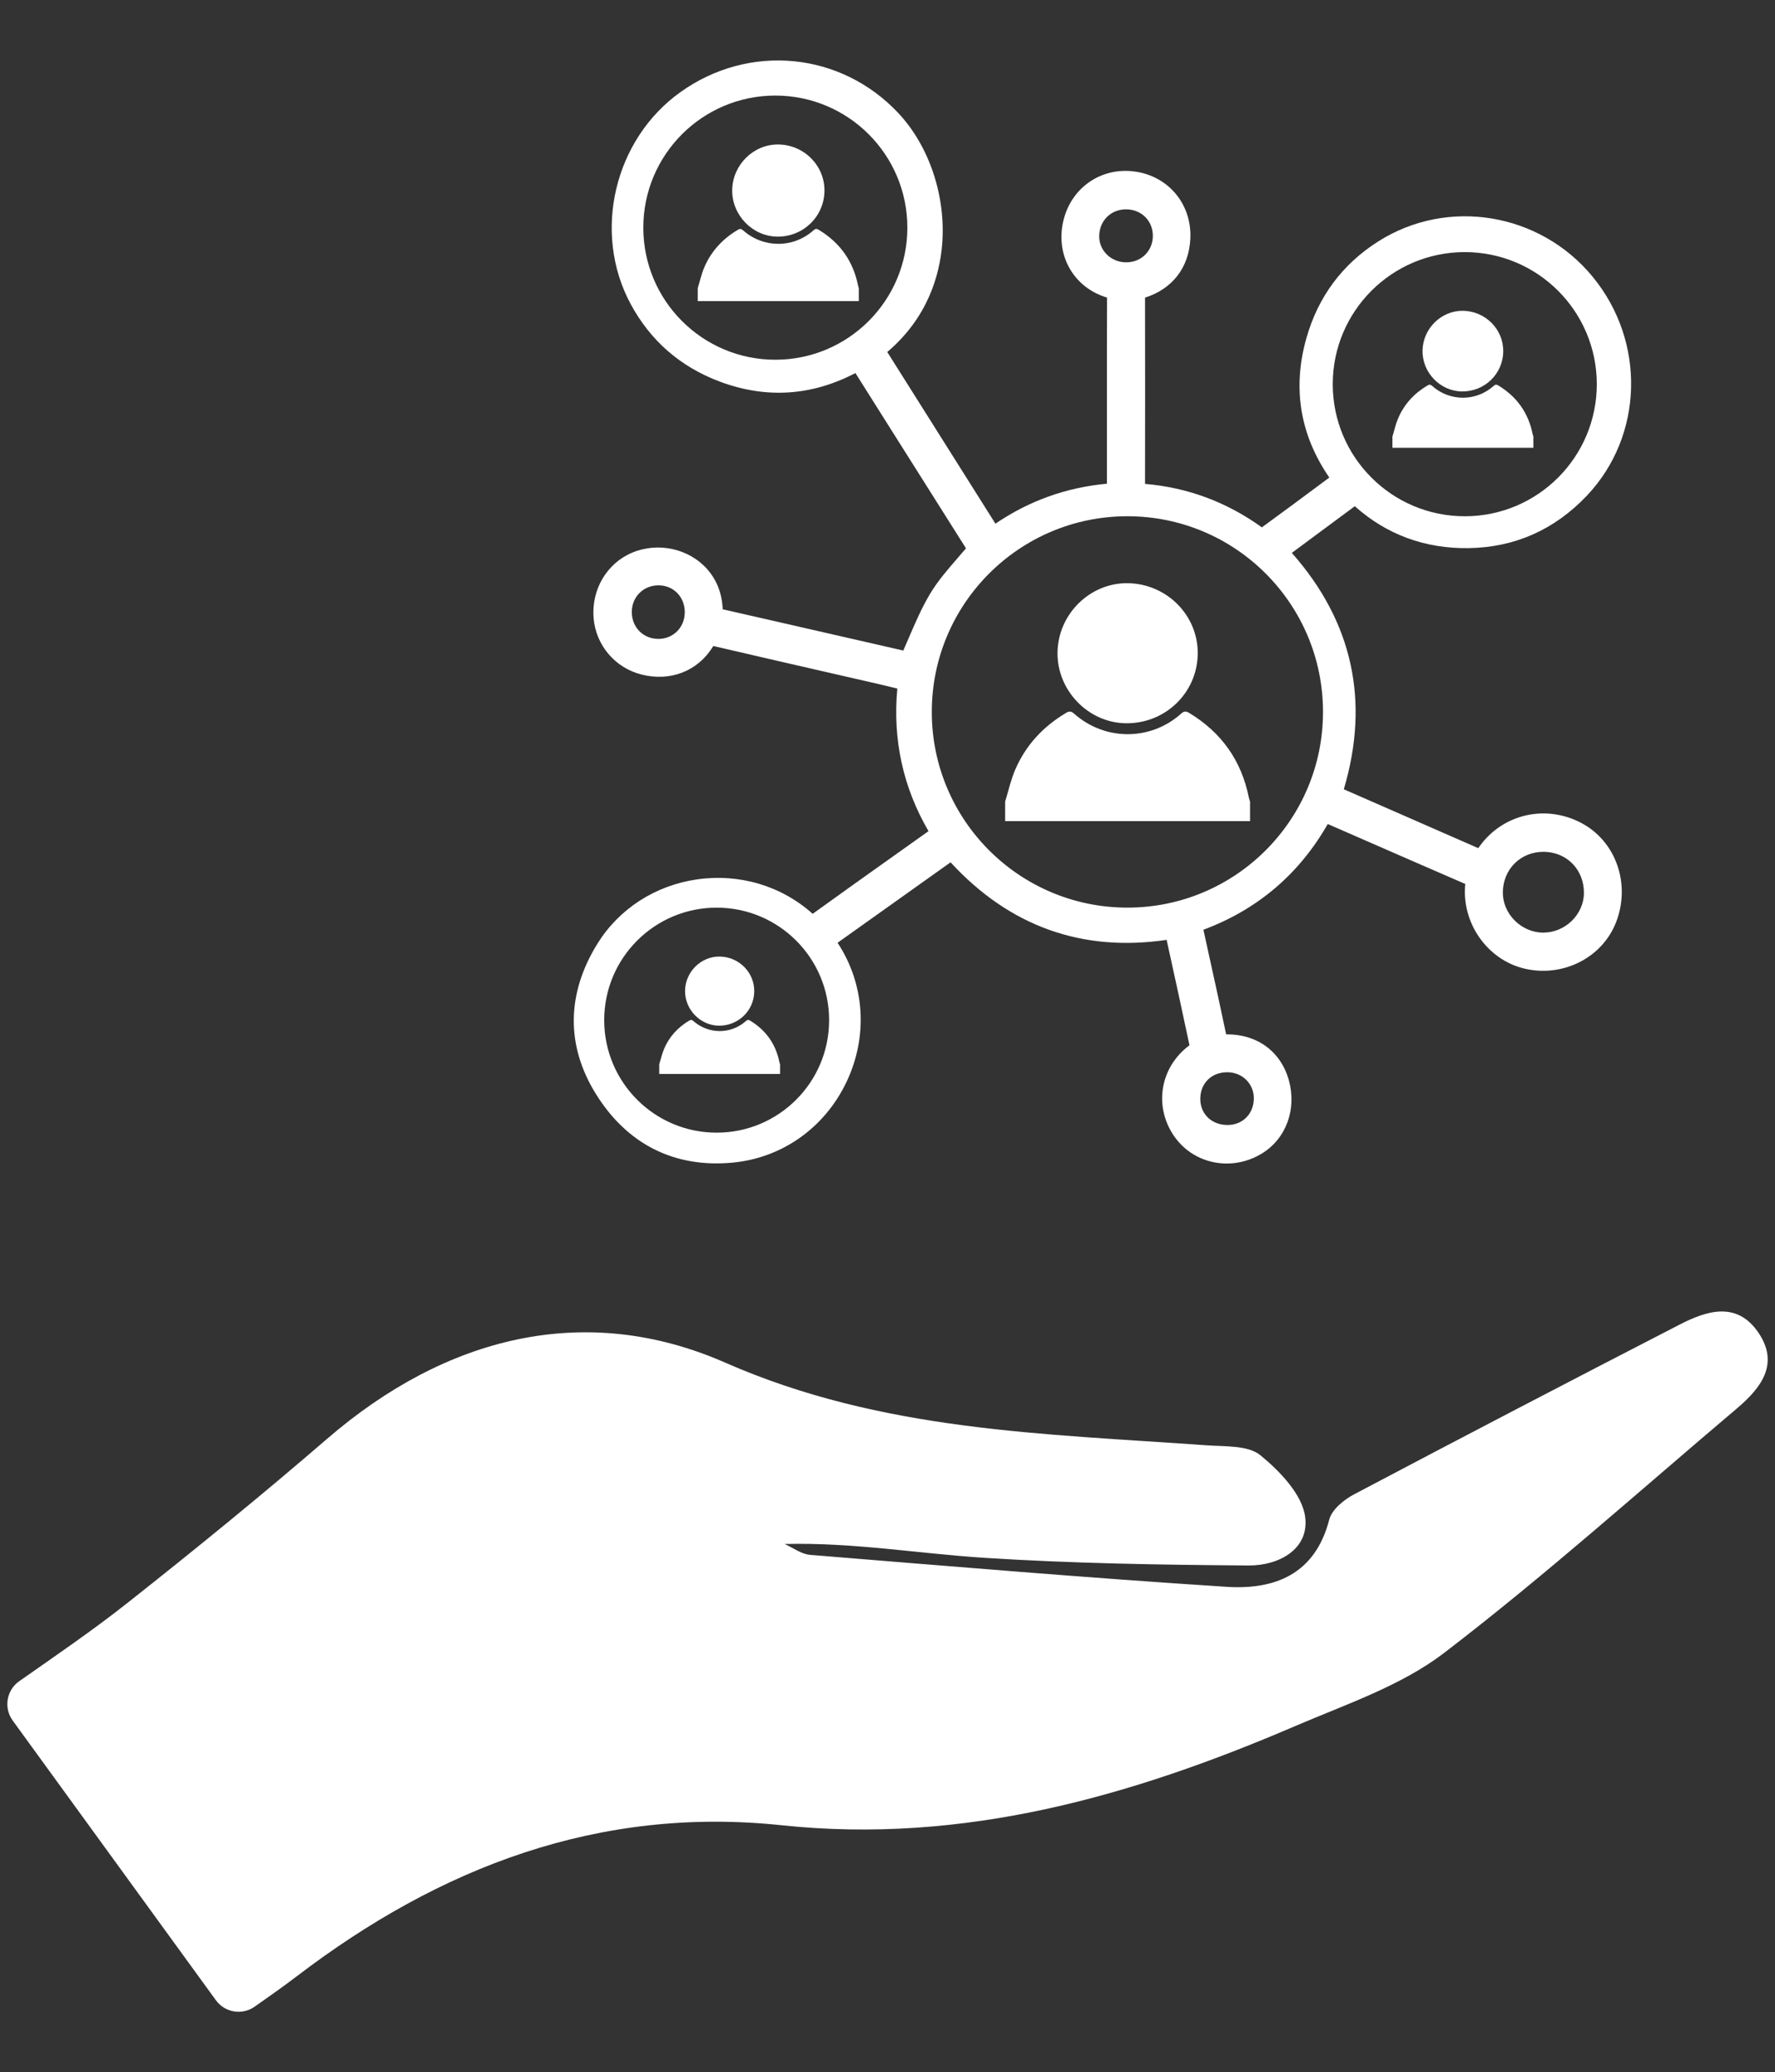 <?xml version="1.0" encoding="UTF-8"?>
<svg id="Capa_1" data-name="Capa 1" xmlns="http://www.w3.org/2000/svg" viewBox="0 0 605 706">
  <rect x="0" y="0" width="605" height="706" fill="#333333" stroke="none"/>
  <defs>
    <style>
      .cls-1 {
        fill: #fff;
        stroke-width: 0px;
      }
    </style>
  </defs>
  <g>
    <path class="cls-1" d="M292.46,97.26c-1.67-8.31-6.17-14.61-13.42-18.98-.71-.43-1.15-.37-1.78.2-6.86,6.13-17.08,6.12-23.99-.01-.64-.57-1.07-.59-1.78-.17-5.15,3.05-9.06,7.25-11.42,12.75-.98,2.28-1.51,4.75-2.25,7.13v4.39c18.3,0,36.6,0,54.9,0v-4.39c-.09-.3-.21-.6-.27-.91Z"/>
    <path class="cls-1" d="M264.92,80.62c8.81.1,15.96-6.79,16.09-15.51.14-8.65-6.93-15.79-15.73-15.89-8.46-.09-15.59,6.95-15.71,15.52-.12,8.52,6.89,15.78,15.34,15.87Z"/>
  </g>
  <g>
    <path class="cls-1" d="M522.4,147.92c-1.46-7.27-5.39-12.78-11.74-16.61-.62-.38-1-.32-1.55.17-6,5.36-14.95,5.36-20.99-.01-.56-.5-.94-.52-1.56-.15-4.51,2.67-7.92,6.35-9.99,11.15-.86,1.99-1.32,4.15-1.97,6.24v3.84c16.01,0,32.03,0,48.04,0v-3.84c-.08-.26-.18-.52-.24-.79Z"/>
    <path class="cls-1" d="M498.29,133.36c7.71.09,13.96-5.94,14.08-13.57.12-7.57-6.06-13.81-13.76-13.9-7.4-.08-13.64,6.08-13.75,13.58-.11,7.46,6.03,13.81,13.43,13.89Z"/>
  </g>
  <g>
    <path class="cls-1" d="M265.67,361.92c-1.25-6.23-4.62-10.96-10.06-14.24-.53-.32-.86-.27-1.33.15-5.14,4.6-12.81,4.59-17.99-.01-.48-.43-.8-.45-1.34-.13-3.86,2.29-6.79,5.44-8.56,9.56-.73,1.71-1.14,3.56-1.69,5.35v3.29c13.73,0,27.45,0,41.18,0v-3.29c-.07-.23-.16-.45-.2-.68Z"/>
    <path class="cls-1" d="M245.01,349.44c6.61.07,11.97-5.09,12.07-11.63.1-6.49-5.2-11.84-11.8-11.92-6.34-.07-11.69,5.21-11.78,11.64-.09,6.39,5.17,11.83,11.51,11.91Z"/>
  </g>
  <path class="cls-1" d="M73.59,681.47c-23.14-31.83-45.74-62.92-69.26-95.29-3.13-4.3-2.13-10.36,2.23-13.41,12.56-8.81,25.01-17.29,36.8-26.6,23.07-18.21,45.89-36.79,68.15-55.99,40.44-34.88,87.94-46.89,135.7-25.93,53.42,23.45,108.52,24.15,164.09,28.16,6.26.45,14.07-.07,18.3,3.38,6.65,5.43,14.31,13.41,15.27,21.09,1.38,10.98-9.06,16.54-19.27,16.47-30.08-.22-60.2-.7-90.2-2.62-22.44-1.44-44.72-5.29-67.96-4.7,2.89,1.28,5.7,3.46,8.68,3.7,47.3,3.85,94.6,7.84,141.96,10.89,16.48,1.06,30.19-4.31,34.99-22.91.88-3.39,4.96-6.75,8.39-8.56,36.87-19.47,73.86-38.73,110.93-57.82,9.32-4.8,19.57-8.12,26.93,2.65,7.33,10.73.85,18.97-7.33,25.89-33.07,27.96-65.37,56.93-99.72,83.23-14.69,11.25-33.42,17.5-50.78,24.95-55.84,23.96-113.09,40.35-175.06,33.8-62.22-6.57-116.42,14.19-165.27,51.45-4.54,3.46-9.22,6.74-14.38,10.37-4.25,2.98-10.13,2.01-13.19-2.2Z"/>
  <path class="cls-1" d="M538.98,280.38c-12.23-6.45-26.85-3.04-34.78,8.1-.11.16-.22.32-.34.48l-45.83-20.06c8.94-30.07,2.98-57.13-17.72-80.54l21.47-15.9c10.84,9.7,23.97,14.5,38.76,14.28,15.74-.23,29.3-6.24,40.32-17.85,19.34-20.39,20.2-52.45,2.01-74.58-18-21.9-49.45-27.08-73.13-12.04-12.24,7.77-20.47,18.85-24.46,32.93-4.82,17-2.19,32.97,7.81,47.5l-2.22,1.65c-6.98,5.19-13.85,10.29-20.77,15.32-11.93-8.6-25.23-13.57-39.82-14.81.04-21.1.04-42.2,0-63.46,9.35-2.97,14.97-10.25,15.44-20.05.57-11.76-7.46-21.41-19.09-22.93-11.47-1.51-21.65,5.65-24.24,17.01-2.65,11.61,3.57,22.51,14.8,25.91.05.02.1.03.14.04,0,.06,0,.12,0,.19-.06,15.89-.06,31.77-.05,47.66v15.57c-13.85,1.27-26.6,5.85-37.99,13.62l-36.87-58.49c13.88-11.78,17.86-26.29,18.71-36.64,1.34-16.4-4.4-33.57-14.98-44.81-19.59-20.81-50.78-23.81-74.18-7.13-22.67,16.16-30.14,47.9-17,72.26,6.74,12.49,16.95,21.38,30.36,26.4,15.74,5.89,31.28,4.91,46.24-2.91l9.5,15.07c9.36,14.85,18.73,29.71,28.18,44.64-.98,1.17-1.99,2.34-3,3.5-3.29,3.79-6.69,7.71-9.33,12.16-2.82,4.75-4.94,9.69-7.2,14.93-.6,1.4-1.21,2.81-1.84,4.24l-14.95-3.42c-15.49-3.55-30.99-7.09-46.6-10.64-.22-5.38-2.01-9.99-5.34-13.73-6.23-6.98-16.74-9.26-25.54-5.55-8.64,3.64-13.91,12.58-13.12,22.27.76,9.3,7.38,17.05,16.47,19.28,9.83,2.42,19.09-1.25,24.2-9.55.05-.08.09-.15.13-.2.07.01.16.03.25.05,13.51,3.16,27.04,6.25,40.57,9.35l16.18,3.71c1.91.44,3.81.91,5.72,1.38-1.62,17.38,1.95,33.69,10.63,48.58-.16.12-.32.23-.48.34l-9.83,6.99c-9.74,6.92-19.48,13.84-29.18,20.84,0,0-.02-.02-.03-.03-10.58-9.5-24.9-13.77-39.33-11.71-14.23,2.03-26.61,10.01-33.98,21.88-10.56,17.02-10.77,34.71-.6,51.13,10.69,17.27,26.87,25.39,46.76,23.48,16.78-1.61,31.23-11.84,38.66-27.35,7.46-15.59,6.35-33.35-2.97-47.52l-.02-.02,38.52-27.41c20.06,21.79,44.8,30.67,73.64,26.42l.52,2.37c2.46,11.17,4.91,22.34,7.27,33.54-9.89,7.32-12.24,20.46-5.45,30.65,4.18,6.26,11.04,9.64,18.15,9.64,4.09,0,8.27-1.12,12.06-3.46,8.22-5.08,11.87-15.12,9.09-24.99-2.74-9.73-10.78-15.61-21.11-15.56-.09,0-.17,0-.24,0-.02-.06-.03-.13-.05-.21-1.76-8.43-3.61-16.85-5.47-25.26l-2.23-10.17c18.39-6.85,32.63-18.95,42.38-36.02l12.07,5.27c11.58,5.06,23.15,10.11,34.8,15.15-1.35,13.19,7.46,25.82,20.13,28.83,13.15,3.13,26.61-3.7,31.3-15.86,5.01-13.02-.09-27.53-11.87-33.74ZM499.26,85.89c24.85,0,45,20.15,45,45s-20.15,45-45,45-45-20.15-45-45,20.15-45,45-45ZM264.27,122.56c-24.85,0-45-20.15-45-45s20.15-45,45-45,45,20.15,45,45-20.15,45-45,45ZM224.37,217.66c-5.11,0-8.99-3.9-9.02-9.07-.02-2.54.91-4.87,2.61-6.56,1.68-1.68,3.98-2.61,6.49-2.61h.05c5.1.03,8.92,3.98,8.9,9.19-.03,5.17-3.91,9.06-9.03,9.06ZM244.27,385.89c-21.17,0-38.33-17.16-38.33-38.33s17.16-38.33,38.33-38.33,38.33,17.16,38.33,38.33-17.16,38.33-38.33,38.33ZM377.2,86.65c-1.64-1.65-2.55-3.84-2.54-6.15.01-2.57.96-4.92,2.67-6.61,1.68-1.66,3.97-2.57,6.47-2.57h.06c2.56.01,4.9.97,6.58,2.69,1.66,1.7,2.55,4.01,2.5,6.52-.09,5.03-3.98,8.84-9.05,8.84h-.01c-2.56,0-4.94-.96-6.68-2.72ZM418.28,365.31c.08,0,.16,0,.24,0,2.51.05,4.8,1.05,6.46,2.8,1.61,1.71,2.46,3.97,2.38,6.37-.18,5.23-4,8.93-9.29,8.79-2.65-.07-5.01-1.07-6.65-2.81-1.58-1.68-2.4-3.99-2.3-6.48.2-5.14,3.95-8.67,9.16-8.67ZM384.27,309.22c-36.82,0-66.67-29.85-66.67-66.67s29.85-66.67,66.67-66.67,66.67,29.85,66.67,66.67-29.85,66.67-66.67,66.67ZM526.06,317.75h-.08c-3.61-.02-7.18-1.56-9.79-4.23-2.6-2.65-4-6.05-3.95-9.59.05-3.82,1.51-7.33,4.11-9.87,2.55-2.49,5.98-3.85,9.7-3.85.07,0,.14,0,.22,0,7.86.11,13.7,6.18,13.6,14.11-.09,7.29-6.41,13.41-13.81,13.41Z"/>
  <g>
    <path class="cls-1" d="M425.66,271.71c-2.54-12.63-9.37-22.21-20.4-28.86-1.08-.65-1.75-.56-2.7.3-10.42,9.32-25.97,9.31-36.47-.02-.97-.86-1.63-.9-2.71-.26-7.83,4.64-13.77,11.03-17.36,19.38-1.49,3.46-2.3,7.22-3.42,10.84v6.67c27.82,0,55.65,0,83.47,0v-6.67c-.14-.46-.32-.91-.41-1.38Z"/>
    <path class="cls-1" d="M383.77,246.41c13.4.15,24.26-10.32,24.47-23.57.21-13.15-10.54-24-23.91-24.15-12.86-.14-23.7,10.56-23.88,23.59-.19,12.96,10.48,23.99,23.33,24.13Z"/>
  </g>
</svg>